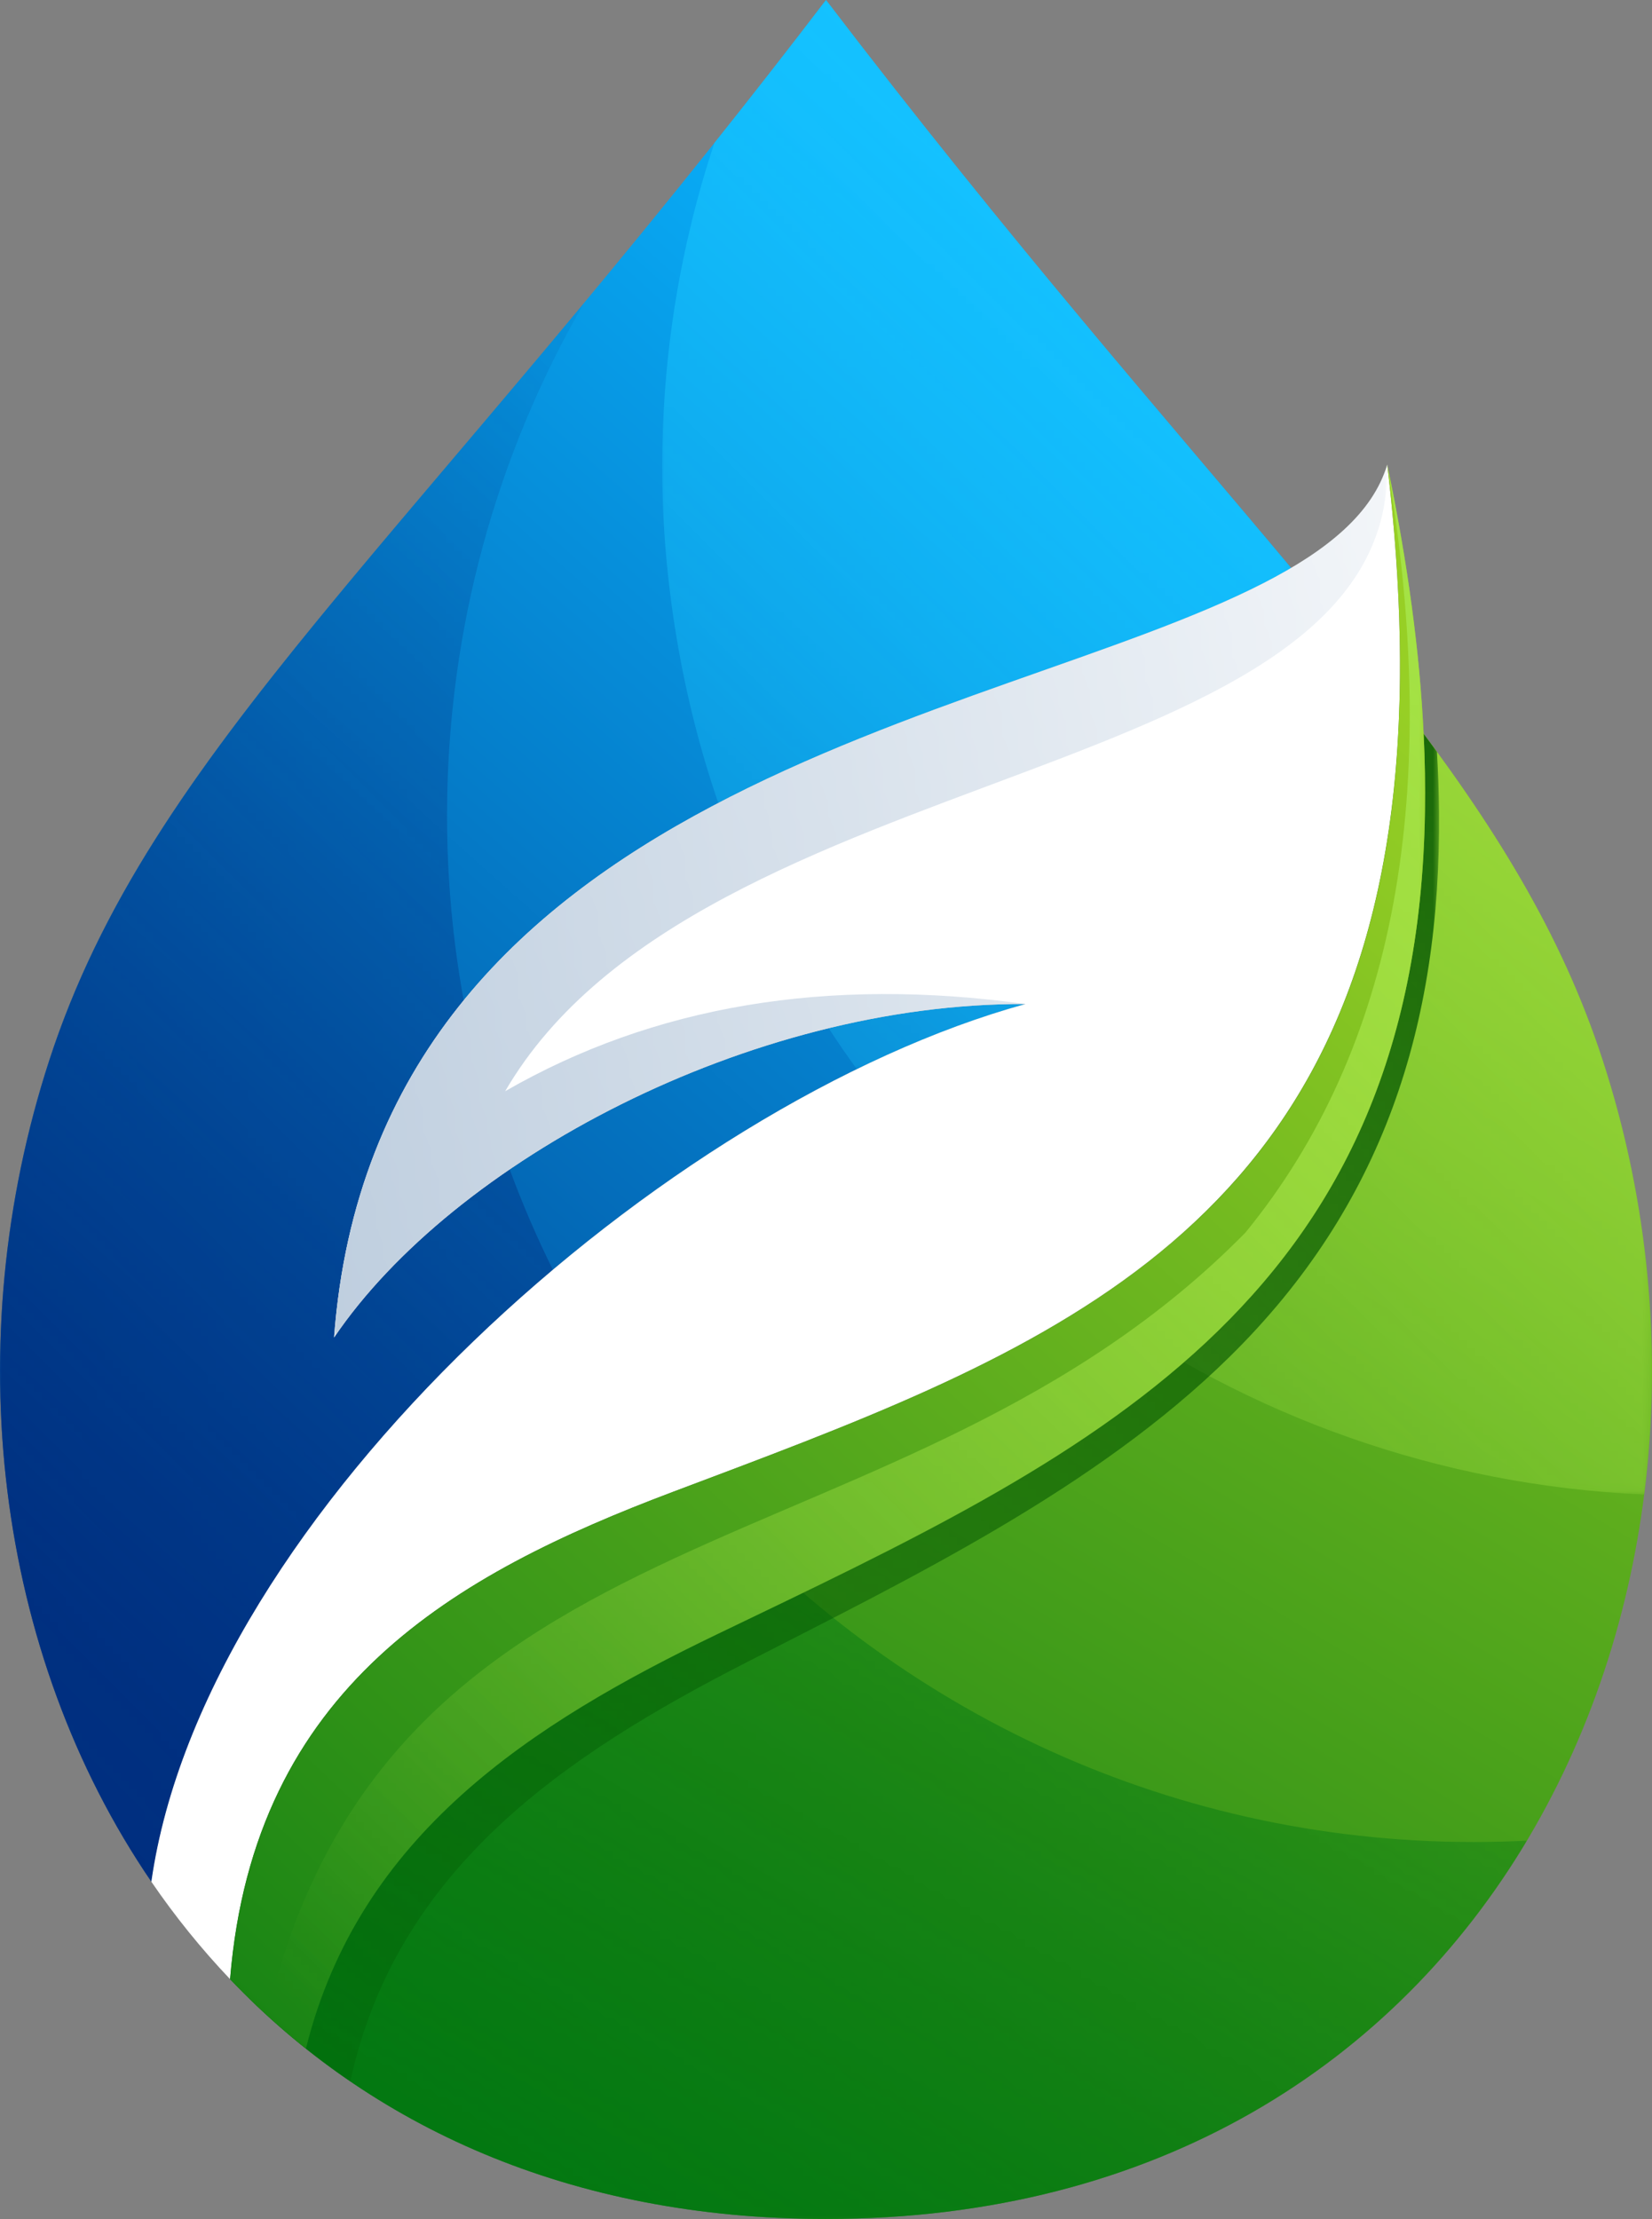 <?xml version="1.0" encoding="UTF-8"?><svg id="Layer_2" xmlns="http://www.w3.org/2000/svg" xmlns:xlink="http://www.w3.org/1999/xlink" viewBox="0 0 208.34 279.84"><rect x="0" y="0" width="208.34" height="279.84" fill="#808080" stroke="none"/><defs><style>.cls-1{mask:url(#mask-5);}.cls-2{fill:#002a7b;}.cls-2,.cls-3,.cls-4,.cls-5,.cls-6,.cls-7,.cls-8,.cls-9,.cls-10,.cls-11{fill-rule:evenodd;}.cls-12{fill:url(#linear-gradient-2);}.cls-13{mask:url(#mask-1);}.cls-14{fill:url(#linear-gradient-10);}.cls-15{mask:url(#mask-6);}.cls-16{mask:url(#mask);}.cls-3{fill:#005300;}.cls-4{fill:#bdcdde;}.cls-5{fill:#fff;}.cls-17{fill:url(#linear-gradient-4);}.cls-18{mask:url(#mask-2);}.cls-19{fill:url(#linear-gradient-3);}.cls-6{fill:#a5e347;}.cls-7{fill:#1ac8ff;}.cls-8{fill:url(#linear-gradient-5);}.cls-20{fill:url(#linear-gradient-7);}.cls-21{fill:url(#linear-gradient-9);}.cls-22{fill:url(#linear-gradient-6);}.cls-9{fill:url(#linear-gradient-8);}.cls-23{mask:url(#mask-4);}.cls-10{fill:#007611;}.cls-11{fill:url(#linear-gradient);}.cls-24{mask:url(#mask-3);}</style><linearGradient id="linear-gradient" x1="-5782.82" y1="5680.08" x2="-3776.77" y2="9033.35" gradientTransform="translate(485.67 712.24) scale(.07 -.07)" gradientUnits="userSpaceOnUse"><stop offset="0" stop-color="#007611"/><stop offset="1" stop-color="#97cf25"/></linearGradient><linearGradient id="linear-gradient-2" x1="-2927.34" y1="9460.57" x2="-5273.48" y2="6988.15" gradientTransform="translate(485.67 712.24) scale(.07 -.07)" gradientUnits="userSpaceOnUse"><stop offset="0" stop-color="#fff"/><stop offset="1" stop-color="#fff" stop-opacity="0"/></linearGradient><mask id="mask" x="137.59" y="88.53" width="70.74" height="99.95" maskUnits="userSpaceOnUse"><g id="id0"><rect class="cls-12" x="137.59" y="88.53" width="70.74" height="99.95"/></g></mask><linearGradient id="linear-gradient-3" x1="-5950.17" y1="5345.92" x2="-4227.58" y2="8365.75" xlink:href="#linear-gradient-2"/><mask id="mask-1" x="28.8" y="186.91" width="163.97" height="93.15" maskUnits="userSpaceOnUse"><g id="id2"><rect class="cls-19" x="28.8" y="186.91" width="163.97" height="93.15"/></g></mask><linearGradient id="linear-gradient-4" x1="-3630.56" y1="9339.32" x2="-6981.38" y2="5479.6" xlink:href="#linear-gradient-2"/><mask id="mask-2" x="31.21" y="88.31" width="150.49" height="174.4" maskUnits="userSpaceOnUse"><g id="id4"><rect class="cls-17" x="31.21" y="88.31" width="150.49" height="174.4"/></g></mask><linearGradient id="linear-gradient-5" x1="-6748.82" y1="7190.73" x2="-4732.92" y2="9451.18" gradientTransform="translate(485.67 712.24) scale(.07 -.07)" gradientUnits="userSpaceOnUse"><stop offset="0" stop-color="#003c8c"/><stop offset="1" stop-color="#09b5ff"/></linearGradient><linearGradient id="linear-gradient-6" x1="-3863.35" y1="10150.53" x2="-6143.83" y2="7824.44" xlink:href="#linear-gradient-2"/><mask id="mask-3" x="83.3" y="-.22" width="79.75" height="135.27" maskUnits="userSpaceOnUse"><g id="id6"><rect class="cls-22" x="83.3" y="-.22" width="79.75" height="135.27"/></g></mask><linearGradient id="linear-gradient-7" x1="-7795.95" y1="6477.32" x2="-5051.79" y2="9115.06" xlink:href="#linear-gradient-2"/><mask id="mask-4" x="-.22" y="37.98" width="74.1" height="199.56" maskUnits="userSpaceOnUse"><g id="id8"><rect class="cls-20" x="-.22" y="37.98" width="74.1" height="199.56"/></g></mask><linearGradient id="linear-gradient-8" x1="-6729.5" y1="5908.29" x2="-4146.69" y2="8656.13" xlink:href="#linear-gradient"/><linearGradient id="linear-gradient-9" x1="-4025.02" y1="8980.73" x2="-6377.55" y2="6531.18" xlink:href="#linear-gradient-2"/><mask id="mask-5" x="33.43" y="58.38" width="146.52" height="200.2" maskUnits="userSpaceOnUse"><g id="id10"><rect class="cls-21" x="33.43" y="58.38" width="146.52" height="200.2"/></g></mask><linearGradient id="linear-gradient-10" x1="-6464.81" y1="8053.22" x2="-3744.12" y2="8631.29" xlink:href="#linear-gradient-2"/><mask id="mask-6" x="41.92" y="58.38" width="133.26" height="110.51" maskUnits="userSpaceOnUse"><g id="id12"><rect class="cls-14" x="41.92" y="58.38" width="133.26" height="110.51"/></g></mask></defs><g id="Layer_1-2"><g id="Layer_1-3"><g id="_1918323281584"><path class="cls-11" d="M29.02,249.6c17.5,18.39,42.72,30.24,75.15,30.24,83.98,0,119.64-79.45,97.96-146.11-5.21-16.03-13.76-29.81-25.63-45.21-.11,3.82-.34,7.46-.7,10.95-6,57.71-46.36,71.87-90.91,88.66-27.52,10.38-52.86,24.58-55.87,61.46Z"/><g class="cls-16"><path class="cls-6" d="M207.35,188.48c2.28-17.98.61-36.82-5.22-54.74-5.21-16.03-13.76-29.81-25.63-45.21-.11,3.82-.34,7.46-.7,10.95-3.42,32.91-18.02,51.66-38.2,64.81,19.81,14.24,43.79,23.03,69.75,24.19h0Z"/></g><g class="cls-13"><path class="cls-10" d="M29.02,249.6c17.5,18.39,42.72,30.24,75.15,30.24,41.82,0,71.65-19.7,88.39-47.71-2.23.11-4.47.17-6.72.17-39.3,0-74.51-17.52-98.25-45.17l-2.69,1.01c-27.52,10.38-52.86,24.58-55.87,61.46h0Z"/></g><g class="cls-18"><path class="cls-3" d="M31.43,252.05c3.9,3.81,8.15,7.31,12.75,10.45l.06-.28c5.91-26.65,27.08-40.89,49.87-52.56,20.87-10.69,44.11-21.97,60.96-38.55,19.35-19.04,26.65-41.82,26.41-68.72-.02-2.53-.11-5.05-.26-7.57-1.51-2.07-3.08-4.16-4.72-6.28-.11,3.82-.34,7.46-.7,10.95-2.63,25.27-11.84,42.19-25.11,54.63-16.02,15.51-38.72,24.67-64.03,34.94-30.24,12.27-52.75,27.99-55.22,62.99h0Z"/></g><path class="cls-8" d="M104.17,0C51.61,68.8,18.95,94.53,6.21,133.73c-11.56,35.56-6.81,74.75,12.89,103.59,6.62-46.58,64.88-98.22,110.24-110.7-34.77-.15-72.17,19.86-87.2,42.05,5.21-69.45,82.79-77.46,117.21-95.13,1.22-.63,2.38-1.26,3.49-1.91C147.27,53.01,127.72,30.83,104.17,0h0Z"/><g class="cls-24"><path class="cls-7" d="M104.17,0c-4.86,6.37-9.55,12.36-14.08,18.03-4.26,12.85-6.58,26.59-6.58,40.87s2.5,29.09,7.08,42.37c24.16-12.61,51.73-18.99,68.74-27.72,1.22-.63,2.38-1.26,3.49-1.91C147.27,53.01,127.72,30.83,104.17,0h0ZM108.06,134.84c7.24-3.53,14.4-6.32,21.27-8.21-8.24-.03-16.62,1.06-24.82,3.05,1.14,1.75,2.33,3.47,3.55,5.16Z"/></g><g class="cls-23"><path class="cls-2" d="M73.66,38.2C38.76,80.2,16.28,102.77,6.21,133.73c-11.56,35.56-6.81,74.75,12.89,103.59,3.82-26.87,24.83-55.43,50.63-77.18-2.03-4.1-3.85-8.33-5.45-12.66-9.32,6.34-17.03,13.64-22.15,21.2,1.34-17.81,7.44-31.57,16.35-42.5-1.38-7.56-2.1-15.36-2.1-23.32,0-23.55,6.29-45.63,17.28-64.66h0Z"/></g><path class="cls-5" d="M159.34,73.54c-34.42,17.67-111.99,25.68-117.21,95.13,15.03-22.19,52.43-42.2,87.2-42.05-45.36,12.48-103.62,64.12-110.24,110.69,2.97,4.35,6.28,8.45,9.92,12.28,3.01-36.87,28.35-51.08,55.87-61.46,44.55-16.8,84.9-30.96,90.91-88.66,1.22-11.71,1.02-25.2-.84-40.88-1.83,6.13-7.53,10.8-15.61,14.95h0Z"/><path class="cls-9" d="M176.5,88.53c-.11,3.82-.34,7.46-.7,10.95-6,57.71-46.36,71.87-90.91,88.66-27.52,10.38-52.86,24.58-55.87,61.46,2.97,3.12,6.15,6.05,9.56,8.76,6.7-27,28.43-41,52.01-52.34,46.19-22.22,88.13-41.21,89.12-103.66.05-3.16,0-6.43-.17-9.82-.49-10.2-1.98-21.45-4.59-33.94,1.31,11,1.79,20.94,1.55,29.93h0Z"/><g class="cls-1"><path class="cls-6" d="M33.65,254.15c1.59,1.46,3.23,2.86,4.93,4.22,6.7-27,28.43-41,52.01-52.34,46.19-22.22,88.13-41.21,89.12-103.66.05-3.16,0-6.43-.17-9.82-.49-10.2-1.98-21.45-4.59-33.94,7,41.41,1.04,73.68-17.88,96.83-43.28,44.04-107.57,32.59-123.43,98.71h0Z"/></g><g class="cls-15"><path class="cls-4" d="M63.7,137.63c24.75-42.55,112.09-38.15,111.25-79.03-1.56,5.2-5.9,9.36-12.12,13.03-1.1.65-2.27,1.29-3.49,1.91-34.42,17.67-111.99,25.68-117.21,95.13,15.03-22.19,52.43-42.2,87.2-42.05-25.02-3.46-46.9.21-65.63,11h0Z"/></g></g></g></g></svg>